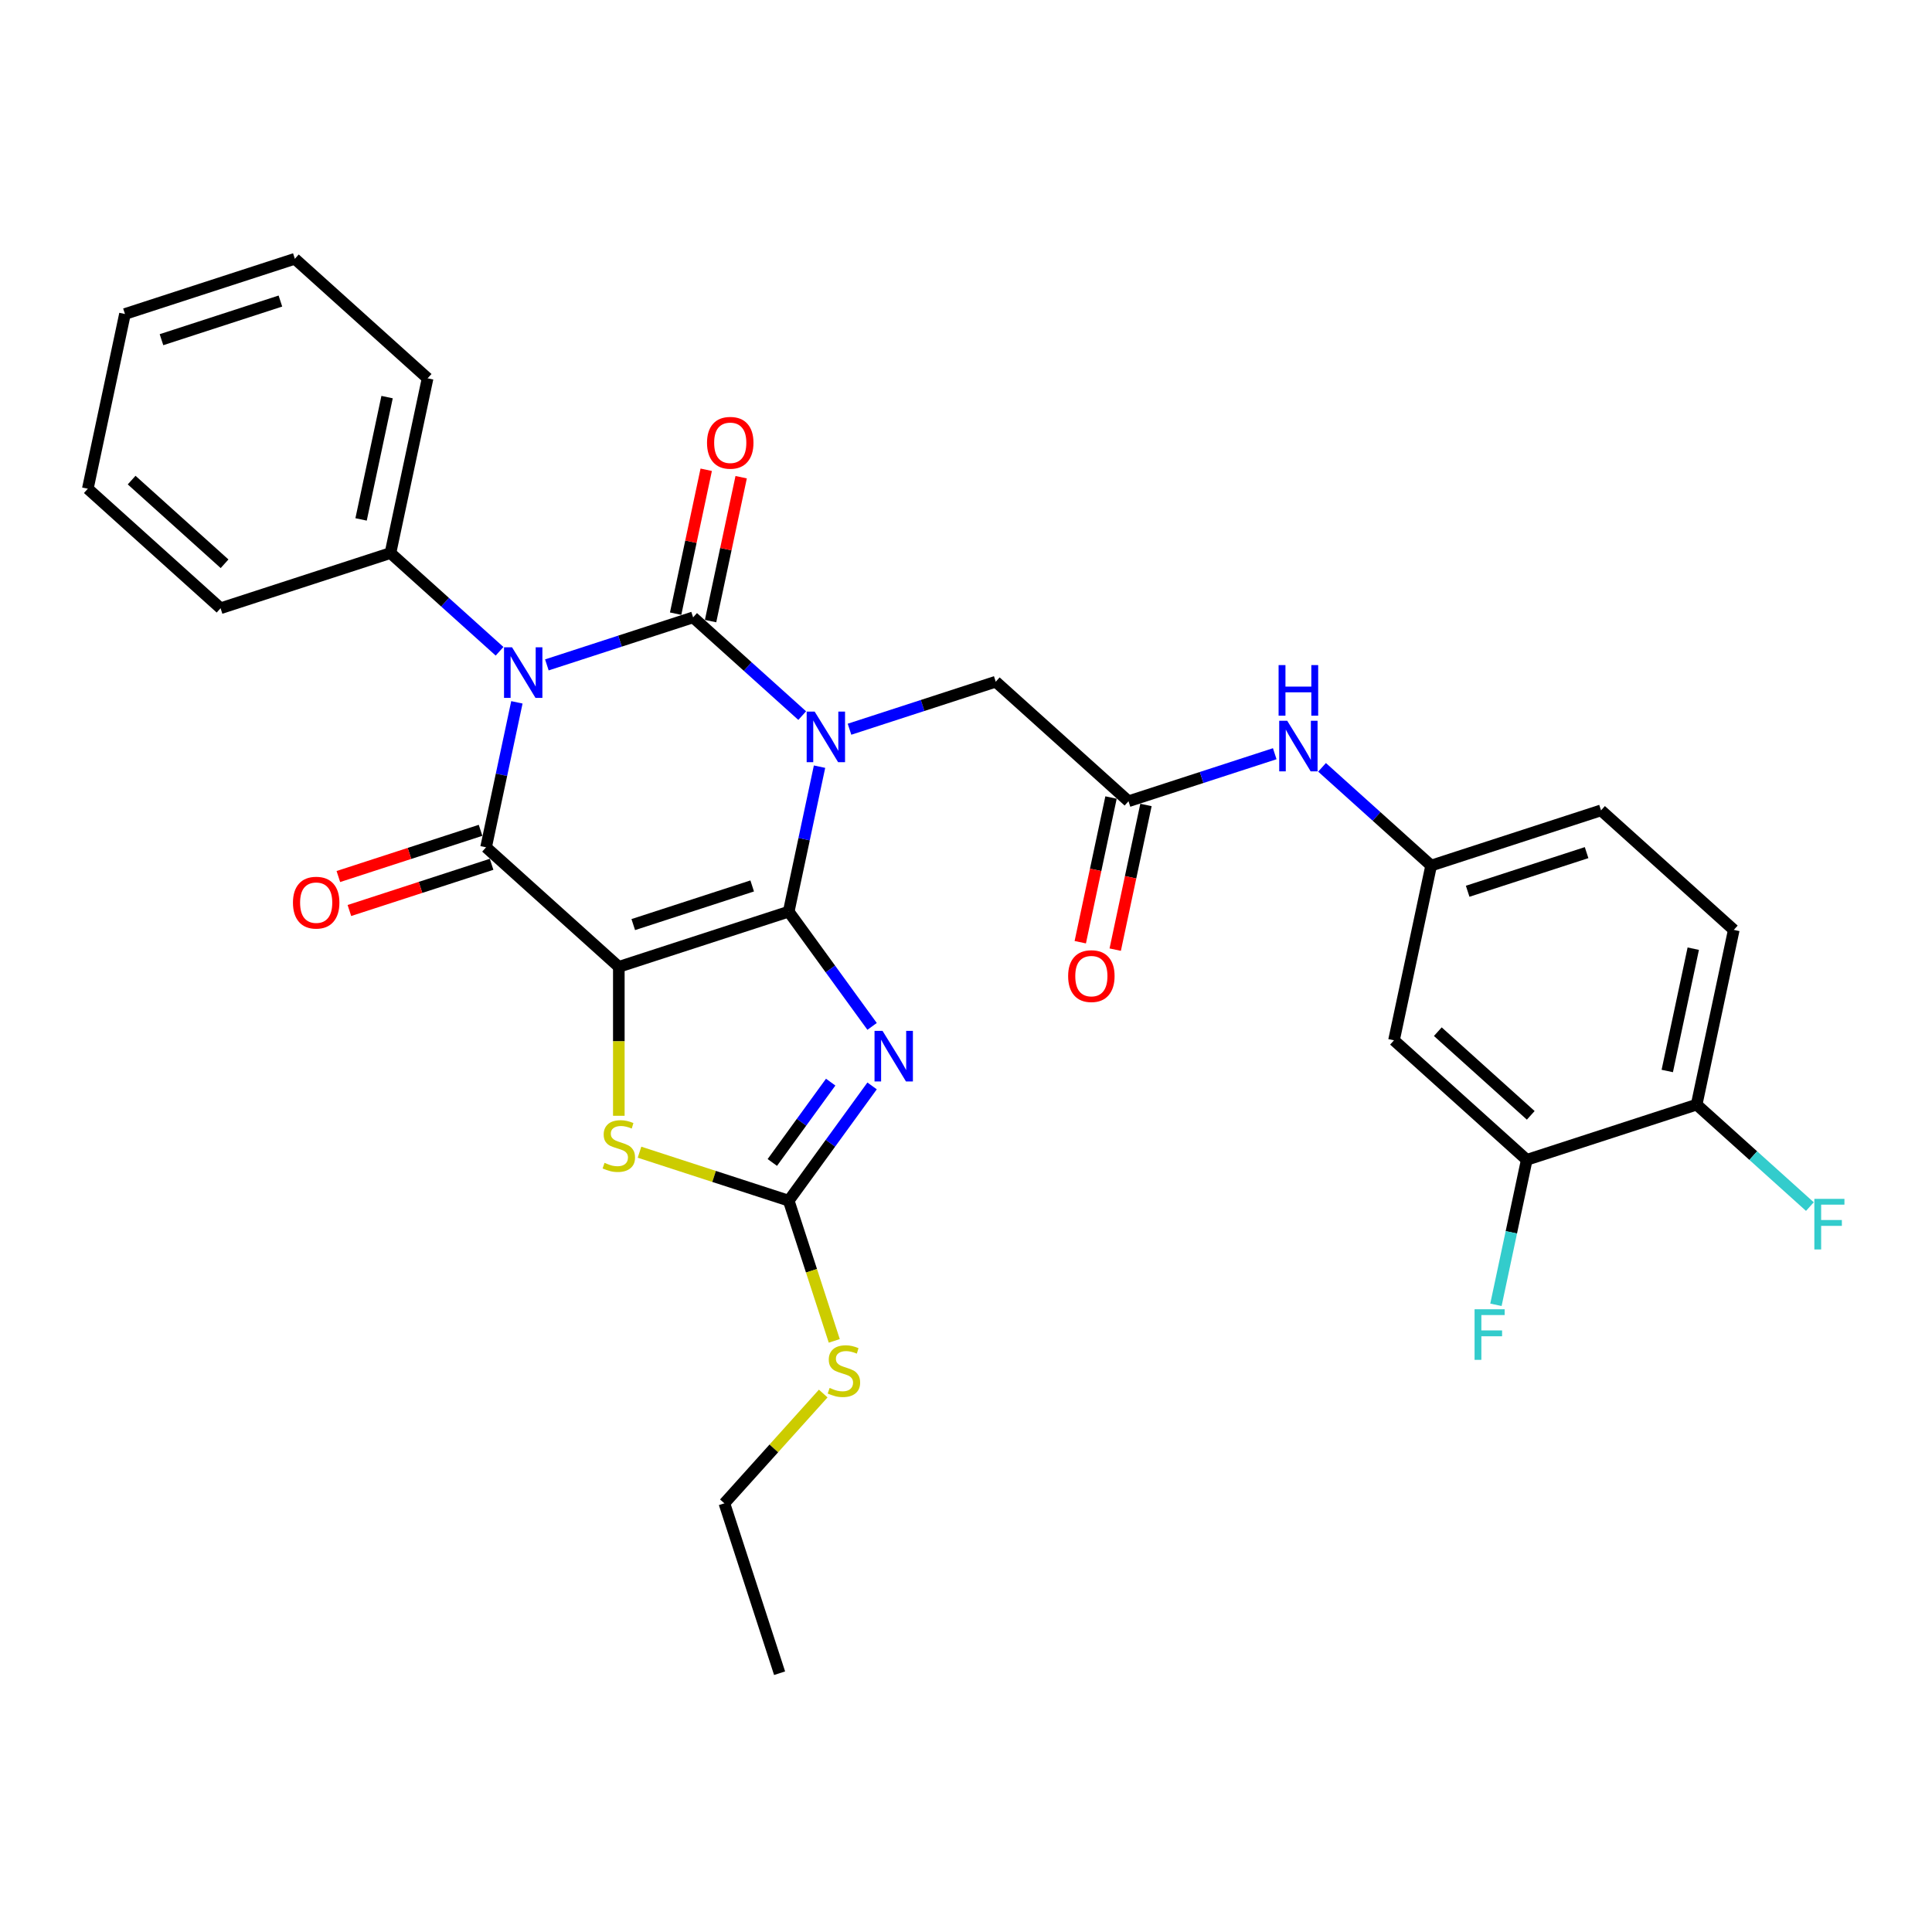 <?xml version='1.0' encoding='iso-8859-1'?>
<svg version='1.1' baseProfile='full'
              xmlns='http://www.w3.org/2000/svg'
                      xmlns:rdkit='http://www.rdkit.org/xml'
                      xmlns:xlink='http://www.w3.org/1999/xlink'
                  xml:space='preserve'
width='1000px' height='1000px' viewBox='0 0 1000 1000'>
<!-- END OF HEADER -->
<rect style='opacity:1.0;fill:#FFFFFF;stroke:none' width='1000' height='1000' x='0' y='0'> </rect>
<path class='bond-0' d='M 408.237,471.863 L 416.212,434.345' style='fill:none;fill-rule:evenodd;stroke:#000000;stroke-width:6px;stroke-linecap:butt;stroke-linejoin:miter;stroke-opacity:1' />
<path class='bond-0' d='M 416.212,434.345 L 424.187,396.827' style='fill:none;fill-rule:evenodd;stroke:#0000FF;stroke-width:6px;stroke-linecap:butt;stroke-linejoin:miter;stroke-opacity:1' />
<path class='bond-1' d='M 408.237,471.863 L 320.302,500.435' style='fill:none;fill-rule:evenodd;stroke:#000000;stroke-width:6px;stroke-linecap:butt;stroke-linejoin:miter;stroke-opacity:1' />
<path class='bond-1' d='M 389.333,458.562 L 327.778,478.562' style='fill:none;fill-rule:evenodd;stroke:#000000;stroke-width:6px;stroke-linecap:butt;stroke-linejoin:miter;stroke-opacity:1' />
<path class='bond-5' d='M 408.237,471.863 L 429.815,501.562' style='fill:none;fill-rule:evenodd;stroke:#000000;stroke-width:6px;stroke-linecap:butt;stroke-linejoin:miter;stroke-opacity:1' />
<path class='bond-5' d='M 429.815,501.562 L 451.393,531.262' style='fill:none;fill-rule:evenodd;stroke:#0000FF;stroke-width:6px;stroke-linecap:butt;stroke-linejoin:miter;stroke-opacity:1' />
<path class='bond-2' d='M 415.219,370.4 L 386.984,344.977' style='fill:none;fill-rule:evenodd;stroke:#0000FF;stroke-width:6px;stroke-linecap:butt;stroke-linejoin:miter;stroke-opacity:1' />
<path class='bond-2' d='M 386.984,344.977 L 358.749,319.554' style='fill:none;fill-rule:evenodd;stroke:#000000;stroke-width:6px;stroke-linecap:butt;stroke-linejoin:miter;stroke-opacity:1' />
<path class='bond-8' d='M 439.703,377.445 L 477.55,365.148' style='fill:none;fill-rule:evenodd;stroke:#0000FF;stroke-width:6px;stroke-linecap:butt;stroke-linejoin:miter;stroke-opacity:1' />
<path class='bond-8' d='M 477.55,365.148 L 515.397,352.851' style='fill:none;fill-rule:evenodd;stroke:#000000;stroke-width:6px;stroke-linecap:butt;stroke-linejoin:miter;stroke-opacity:1' />
<path class='bond-4' d='M 320.302,500.435 L 251.59,438.567' style='fill:none;fill-rule:evenodd;stroke:#000000;stroke-width:6px;stroke-linecap:butt;stroke-linejoin:miter;stroke-opacity:1' />
<path class='bond-6' d='M 320.302,500.435 L 320.302,538.982' style='fill:none;fill-rule:evenodd;stroke:#000000;stroke-width:6px;stroke-linecap:butt;stroke-linejoin:miter;stroke-opacity:1' />
<path class='bond-6' d='M 320.302,538.982 L 320.302,577.529' style='fill:none;fill-rule:evenodd;stroke:#CCCC00;stroke-width:6px;stroke-linecap:butt;stroke-linejoin:miter;stroke-opacity:1' />
<path class='bond-10' d='M 367.793,321.477 L 375.709,284.236' style='fill:none;fill-rule:evenodd;stroke:#000000;stroke-width:6px;stroke-linecap:butt;stroke-linejoin:miter;stroke-opacity:1' />
<path class='bond-10' d='M 375.709,284.236 L 383.625,246.995' style='fill:none;fill-rule:evenodd;stroke:#FF0000;stroke-width:6px;stroke-linecap:butt;stroke-linejoin:miter;stroke-opacity:1' />
<path class='bond-10' d='M 349.705,317.632 L 357.621,280.391' style='fill:none;fill-rule:evenodd;stroke:#000000;stroke-width:6px;stroke-linecap:butt;stroke-linejoin:miter;stroke-opacity:1' />
<path class='bond-10' d='M 357.621,280.391 L 365.537,243.15' style='fill:none;fill-rule:evenodd;stroke:#FF0000;stroke-width:6px;stroke-linecap:butt;stroke-linejoin:miter;stroke-opacity:1' />
<path class='bond-32' d='M 358.749,319.554 L 320.902,331.851' style='fill:none;fill-rule:evenodd;stroke:#000000;stroke-width:6px;stroke-linecap:butt;stroke-linejoin:miter;stroke-opacity:1' />
<path class='bond-32' d='M 320.902,331.851 L 283.056,344.149' style='fill:none;fill-rule:evenodd;stroke:#0000FF;stroke-width:6px;stroke-linecap:butt;stroke-linejoin:miter;stroke-opacity:1' />
<path class='bond-3' d='M 267.54,363.53 L 259.565,401.048' style='fill:none;fill-rule:evenodd;stroke:#0000FF;stroke-width:6px;stroke-linecap:butt;stroke-linejoin:miter;stroke-opacity:1' />
<path class='bond-3' d='M 259.565,401.048 L 251.59,438.567' style='fill:none;fill-rule:evenodd;stroke:#000000;stroke-width:6px;stroke-linecap:butt;stroke-linejoin:miter;stroke-opacity:1' />
<path class='bond-11' d='M 258.572,337.104 L 230.337,311.681' style='fill:none;fill-rule:evenodd;stroke:#0000FF;stroke-width:6px;stroke-linecap:butt;stroke-linejoin:miter;stroke-opacity:1' />
<path class='bond-11' d='M 230.337,311.681 L 202.102,286.258' style='fill:none;fill-rule:evenodd;stroke:#000000;stroke-width:6px;stroke-linecap:butt;stroke-linejoin:miter;stroke-opacity:1' />
<path class='bond-13' d='M 248.733,429.773 L 211.931,441.731' style='fill:none;fill-rule:evenodd;stroke:#000000;stroke-width:6px;stroke-linecap:butt;stroke-linejoin:miter;stroke-opacity:1' />
<path class='bond-13' d='M 211.931,441.731 L 175.129,453.689' style='fill:none;fill-rule:evenodd;stroke:#FF0000;stroke-width:6px;stroke-linecap:butt;stroke-linejoin:miter;stroke-opacity:1' />
<path class='bond-13' d='M 254.447,447.36 L 217.645,459.318' style='fill:none;fill-rule:evenodd;stroke:#000000;stroke-width:6px;stroke-linecap:butt;stroke-linejoin:miter;stroke-opacity:1' />
<path class='bond-13' d='M 217.645,459.318 L 180.843,471.276' style='fill:none;fill-rule:evenodd;stroke:#FF0000;stroke-width:6px;stroke-linecap:butt;stroke-linejoin:miter;stroke-opacity:1' />
<path class='bond-7' d='M 451.393,562.07 L 429.815,591.769' style='fill:none;fill-rule:evenodd;stroke:#0000FF;stroke-width:6px;stroke-linecap:butt;stroke-linejoin:miter;stroke-opacity:1' />
<path class='bond-7' d='M 429.815,591.769 L 408.237,621.468' style='fill:none;fill-rule:evenodd;stroke:#000000;stroke-width:6px;stroke-linecap:butt;stroke-linejoin:miter;stroke-opacity:1' />
<path class='bond-7' d='M 429.959,560.11 L 414.855,580.899' style='fill:none;fill-rule:evenodd;stroke:#0000FF;stroke-width:6px;stroke-linecap:butt;stroke-linejoin:miter;stroke-opacity:1' />
<path class='bond-7' d='M 414.855,580.899 L 399.75,601.689' style='fill:none;fill-rule:evenodd;stroke:#000000;stroke-width:6px;stroke-linecap:butt;stroke-linejoin:miter;stroke-opacity:1' />
<path class='bond-31' d='M 331.009,596.375 L 369.623,608.921' style='fill:none;fill-rule:evenodd;stroke:#CCCC00;stroke-width:6px;stroke-linecap:butt;stroke-linejoin:miter;stroke-opacity:1' />
<path class='bond-31' d='M 369.623,608.921 L 408.237,621.468' style='fill:none;fill-rule:evenodd;stroke:#000000;stroke-width:6px;stroke-linecap:butt;stroke-linejoin:miter;stroke-opacity:1' />
<path class='bond-19' d='M 408.237,621.468 L 420.027,657.752' style='fill:none;fill-rule:evenodd;stroke:#000000;stroke-width:6px;stroke-linecap:butt;stroke-linejoin:miter;stroke-opacity:1' />
<path class='bond-19' d='M 420.027,657.752 L 431.816,694.037' style='fill:none;fill-rule:evenodd;stroke:#CCCC00;stroke-width:6px;stroke-linecap:butt;stroke-linejoin:miter;stroke-opacity:1' />
<path class='bond-9' d='M 515.397,352.851 L 584.109,414.719' style='fill:none;fill-rule:evenodd;stroke:#000000;stroke-width:6px;stroke-linecap:butt;stroke-linejoin:miter;stroke-opacity:1' />
<path class='bond-15' d='M 584.109,414.719 L 621.955,402.422' style='fill:none;fill-rule:evenodd;stroke:#000000;stroke-width:6px;stroke-linecap:butt;stroke-linejoin:miter;stroke-opacity:1' />
<path class='bond-15' d='M 621.955,402.422 L 659.802,390.125' style='fill:none;fill-rule:evenodd;stroke:#0000FF;stroke-width:6px;stroke-linecap:butt;stroke-linejoin:miter;stroke-opacity:1' />
<path class='bond-18' d='M 575.064,412.797 L 567.105,450.241' style='fill:none;fill-rule:evenodd;stroke:#000000;stroke-width:6px;stroke-linecap:butt;stroke-linejoin:miter;stroke-opacity:1' />
<path class='bond-18' d='M 567.105,450.241 L 559.146,487.685' style='fill:none;fill-rule:evenodd;stroke:#FF0000;stroke-width:6px;stroke-linecap:butt;stroke-linejoin:miter;stroke-opacity:1' />
<path class='bond-18' d='M 593.153,416.642 L 585.194,454.086' style='fill:none;fill-rule:evenodd;stroke:#000000;stroke-width:6px;stroke-linecap:butt;stroke-linejoin:miter;stroke-opacity:1' />
<path class='bond-18' d='M 585.194,454.086 L 577.235,491.53' style='fill:none;fill-rule:evenodd;stroke:#FF0000;stroke-width:6px;stroke-linecap:butt;stroke-linejoin:miter;stroke-opacity:1' />
<path class='bond-24' d='M 202.102,286.258 L 221.326,195.817' style='fill:none;fill-rule:evenodd;stroke:#000000;stroke-width:6px;stroke-linecap:butt;stroke-linejoin:miter;stroke-opacity:1' />
<path class='bond-24' d='M 186.897,268.847 L 200.354,205.539' style='fill:none;fill-rule:evenodd;stroke:#000000;stroke-width:6px;stroke-linecap:butt;stroke-linejoin:miter;stroke-opacity:1' />
<path class='bond-25' d='M 202.102,286.258 L 114.166,314.83' style='fill:none;fill-rule:evenodd;stroke:#000000;stroke-width:6px;stroke-linecap:butt;stroke-linejoin:miter;stroke-opacity:1' />
<path class='bond-12' d='M 790.244,600.324 L 721.532,538.456' style='fill:none;fill-rule:evenodd;stroke:#000000;stroke-width:6px;stroke-linecap:butt;stroke-linejoin:miter;stroke-opacity:1' />
<path class='bond-12' d='M 792.311,577.302 L 744.213,533.994' style='fill:none;fill-rule:evenodd;stroke:#000000;stroke-width:6px;stroke-linecap:butt;stroke-linejoin:miter;stroke-opacity:1' />
<path class='bond-21' d='M 790.244,600.324 L 782.269,637.843' style='fill:none;fill-rule:evenodd;stroke:#000000;stroke-width:6px;stroke-linecap:butt;stroke-linejoin:miter;stroke-opacity:1' />
<path class='bond-21' d='M 782.269,637.843 L 774.295,675.361' style='fill:none;fill-rule:evenodd;stroke:#33CCCC;stroke-width:6px;stroke-linecap:butt;stroke-linejoin:miter;stroke-opacity:1' />
<path class='bond-34' d='M 790.244,600.324 L 878.18,571.752' style='fill:none;fill-rule:evenodd;stroke:#000000;stroke-width:6px;stroke-linecap:butt;stroke-linejoin:miter;stroke-opacity:1' />
<path class='bond-14' d='M 721.532,538.456 L 740.756,448.016' style='fill:none;fill-rule:evenodd;stroke:#000000;stroke-width:6px;stroke-linecap:butt;stroke-linejoin:miter;stroke-opacity:1' />
<path class='bond-16' d='M 684.286,397.17 L 712.521,422.593' style='fill:none;fill-rule:evenodd;stroke:#0000FF;stroke-width:6px;stroke-linecap:butt;stroke-linejoin:miter;stroke-opacity:1' />
<path class='bond-16' d='M 712.521,422.593 L 740.756,448.016' style='fill:none;fill-rule:evenodd;stroke:#000000;stroke-width:6px;stroke-linecap:butt;stroke-linejoin:miter;stroke-opacity:1' />
<path class='bond-22' d='M 740.756,448.016 L 828.691,419.444' style='fill:none;fill-rule:evenodd;stroke:#000000;stroke-width:6px;stroke-linecap:butt;stroke-linejoin:miter;stroke-opacity:1' />
<path class='bond-22' d='M 759.661,461.317 L 821.216,441.317' style='fill:none;fill-rule:evenodd;stroke:#000000;stroke-width:6px;stroke-linecap:butt;stroke-linejoin:miter;stroke-opacity:1' />
<path class='bond-17' d='M 878.18,571.752 L 897.403,481.312' style='fill:none;fill-rule:evenodd;stroke:#000000;stroke-width:6px;stroke-linecap:butt;stroke-linejoin:miter;stroke-opacity:1' />
<path class='bond-17' d='M 862.975,554.342 L 876.432,491.033' style='fill:none;fill-rule:evenodd;stroke:#000000;stroke-width:6px;stroke-linecap:butt;stroke-linejoin:miter;stroke-opacity:1' />
<path class='bond-23' d='M 878.18,571.752 L 907.487,598.141' style='fill:none;fill-rule:evenodd;stroke:#000000;stroke-width:6px;stroke-linecap:butt;stroke-linejoin:miter;stroke-opacity:1' />
<path class='bond-23' d='M 907.487,598.141 L 936.795,624.53' style='fill:none;fill-rule:evenodd;stroke:#33CCCC;stroke-width:6px;stroke-linecap:butt;stroke-linejoin:miter;stroke-opacity:1' />
<path class='bond-26' d='M 426.102,721.295 L 400.522,749.705' style='fill:none;fill-rule:evenodd;stroke:#CCCC00;stroke-width:6px;stroke-linecap:butt;stroke-linejoin:miter;stroke-opacity:1' />
<path class='bond-26' d='M 400.522,749.705 L 374.941,778.115' style='fill:none;fill-rule:evenodd;stroke:#000000;stroke-width:6px;stroke-linecap:butt;stroke-linejoin:miter;stroke-opacity:1' />
<path class='bond-20' d='M 897.403,481.312 L 828.691,419.444' style='fill:none;fill-rule:evenodd;stroke:#000000;stroke-width:6px;stroke-linecap:butt;stroke-linejoin:miter;stroke-opacity:1' />
<path class='bond-28' d='M 221.326,195.817 L 152.614,133.949' style='fill:none;fill-rule:evenodd;stroke:#000000;stroke-width:6px;stroke-linecap:butt;stroke-linejoin:miter;stroke-opacity:1' />
<path class='bond-29' d='M 114.166,314.83 L 45.455,252.961' style='fill:none;fill-rule:evenodd;stroke:#000000;stroke-width:6px;stroke-linecap:butt;stroke-linejoin:miter;stroke-opacity:1' />
<path class='bond-29' d='M 116.233,291.807 L 68.135,248.499' style='fill:none;fill-rule:evenodd;stroke:#000000;stroke-width:6px;stroke-linecap:butt;stroke-linejoin:miter;stroke-opacity:1' />
<path class='bond-27' d='M 374.941,778.115 L 403.513,866.051' style='fill:none;fill-rule:evenodd;stroke:#000000;stroke-width:6px;stroke-linecap:butt;stroke-linejoin:miter;stroke-opacity:1' />
<path class='bond-33' d='M 152.614,133.949 L 64.678,162.521' style='fill:none;fill-rule:evenodd;stroke:#000000;stroke-width:6px;stroke-linecap:butt;stroke-linejoin:miter;stroke-opacity:1' />
<path class='bond-33' d='M 145.138,155.822 L 83.583,175.822' style='fill:none;fill-rule:evenodd;stroke:#000000;stroke-width:6px;stroke-linecap:butt;stroke-linejoin:miter;stroke-opacity:1' />
<path class='bond-30' d='M 45.455,252.961 L 64.678,162.521' style='fill:none;fill-rule:evenodd;stroke:#000000;stroke-width:6px;stroke-linecap:butt;stroke-linejoin:miter;stroke-opacity:1' />
<path  class='atom-1' d='M 421.673 368.33
L 430.253 382.199
Q 431.104 383.568, 432.473 386.046
Q 433.841 388.524, 433.915 388.672
L 433.915 368.33
L 437.391 368.33
L 437.391 394.515
L 433.804 394.515
L 424.595 379.352
Q 423.522 377.576, 422.376 375.542
Q 421.266 373.508, 420.933 372.879
L 420.933 394.515
L 417.531 394.515
L 417.531 368.33
L 421.673 368.33
' fill='#0000FF'/>
<path  class='atom-4' d='M 265.026 335.034
L 273.606 348.903
Q 274.457 350.271, 275.825 352.749
Q 277.194 355.227, 277.268 355.375
L 277.268 335.034
L 280.744 335.034
L 280.744 361.219
L 277.157 361.219
L 267.947 346.055
Q 266.875 344.28, 265.728 342.246
Q 264.619 340.212, 264.286 339.583
L 264.286 361.219
L 260.883 361.219
L 260.883 335.034
L 265.026 335.034
' fill='#0000FF'/>
<path  class='atom-6' d='M 456.797 533.573
L 465.377 547.442
Q 466.228 548.811, 467.596 551.289
Q 468.964 553.767, 469.038 553.915
L 469.038 533.573
L 472.515 533.573
L 472.515 559.758
L 468.927 559.758
L 459.718 544.594
Q 458.646 542.819, 457.499 540.785
Q 456.39 538.751, 456.057 538.122
L 456.057 559.758
L 452.654 559.758
L 452.654 533.573
L 456.797 533.573
' fill='#0000FF'/>
<path  class='atom-7' d='M 312.905 601.883
Q 313.201 601.994, 314.421 602.512
Q 315.642 603.03, 316.973 603.363
Q 318.342 603.658, 319.673 603.658
Q 322.151 603.658, 323.594 602.475
Q 325.036 601.254, 325.036 599.146
Q 325.036 597.704, 324.296 596.816
Q 323.594 595.929, 322.484 595.448
Q 321.374 594.967, 319.525 594.412
Q 317.195 593.71, 315.79 593.044
Q 314.421 592.378, 313.423 590.973
Q 312.461 589.567, 312.461 587.2
Q 312.461 583.909, 314.68 581.875
Q 316.936 579.841, 321.374 579.841
Q 324.407 579.841, 327.847 581.283
L 326.996 584.131
Q 323.852 582.836, 321.485 582.836
Q 318.933 582.836, 317.528 583.909
Q 316.123 584.944, 316.16 586.757
Q 316.16 588.162, 316.862 589.013
Q 317.602 589.863, 318.638 590.344
Q 319.71 590.825, 321.485 591.38
Q 323.852 592.119, 325.258 592.859
Q 326.663 593.599, 327.662 595.115
Q 328.697 596.594, 328.697 599.146
Q 328.697 602.771, 326.256 604.731
Q 323.852 606.654, 319.821 606.654
Q 317.491 606.654, 315.716 606.136
Q 313.978 605.656, 311.906 604.805
L 312.905 601.883
' fill='#CCCC00'/>
<path  class='atom-11' d='M 365.953 229.188
Q 365.953 222.901, 369.06 219.387
Q 372.166 215.873, 377.973 215.873
Q 383.78 215.873, 386.886 219.387
Q 389.993 222.901, 389.993 229.188
Q 389.993 235.549, 386.849 239.174
Q 383.706 242.761, 377.973 242.761
Q 372.203 242.761, 369.06 239.174
Q 365.953 235.586, 365.953 229.188
M 377.973 239.802
Q 381.967 239.802, 384.112 237.14
Q 386.294 234.44, 386.294 229.188
Q 386.294 224.047, 384.112 221.458
Q 381.967 218.832, 377.973 218.832
Q 373.979 218.832, 371.797 221.421
Q 369.652 224.01, 369.652 229.188
Q 369.652 234.477, 371.797 237.14
Q 373.979 239.802, 377.973 239.802
' fill='#FF0000'/>
<path  class='atom-14' d='M 151.635 467.213
Q 151.635 460.925, 154.741 457.412
Q 157.848 453.898, 163.655 453.898
Q 169.461 453.898, 172.568 457.412
Q 175.674 460.925, 175.674 467.213
Q 175.674 473.574, 172.531 477.198
Q 169.387 480.786, 163.655 480.786
Q 157.885 480.786, 154.741 477.198
Q 151.635 473.611, 151.635 467.213
M 163.655 477.827
Q 167.649 477.827, 169.794 475.164
Q 171.976 472.464, 171.976 467.213
Q 171.976 462.072, 169.794 459.483
Q 167.649 456.857, 163.655 456.857
Q 159.66 456.857, 157.478 459.446
Q 155.333 462.035, 155.333 467.213
Q 155.333 472.501, 157.478 475.164
Q 159.66 477.827, 163.655 477.827
' fill='#FF0000'/>
<path  class='atom-16' d='M 666.256 373.055
L 674.836 386.924
Q 675.687 388.292, 677.055 390.77
Q 678.424 393.248, 678.498 393.396
L 678.498 373.055
L 681.974 373.055
L 681.974 399.24
L 678.387 399.24
L 669.178 384.076
Q 668.105 382.301, 666.959 380.267
Q 665.849 378.233, 665.516 377.604
L 665.516 399.24
L 662.114 399.24
L 662.114 373.055
L 666.256 373.055
' fill='#0000FF'/>
<path  class='atom-16' d='M 661.799 344.251
L 665.35 344.251
L 665.35 355.384
L 678.738 355.384
L 678.738 344.251
L 682.289 344.251
L 682.289 370.436
L 678.738 370.436
L 678.738 358.342
L 665.35 358.342
L 665.35 370.436
L 661.799 370.436
L 661.799 344.251
' fill='#0000FF'/>
<path  class='atom-19' d='M 552.865 505.234
Q 552.865 498.946, 555.972 495.433
Q 559.078 491.919, 564.885 491.919
Q 570.691 491.919, 573.798 495.433
Q 576.905 498.946, 576.905 505.234
Q 576.905 511.595, 573.761 515.219
Q 570.617 518.807, 564.885 518.807
Q 559.115 518.807, 555.972 515.219
Q 552.865 511.632, 552.865 505.234
M 564.885 515.848
Q 568.879 515.848, 571.024 513.185
Q 573.206 510.485, 573.206 505.234
Q 573.206 500.093, 571.024 497.504
Q 568.879 494.878, 564.885 494.878
Q 560.891 494.878, 558.708 497.467
Q 556.563 500.056, 556.563 505.234
Q 556.563 510.522, 558.708 513.185
Q 560.891 515.848, 564.885 515.848
' fill='#FF0000'/>
<path  class='atom-20' d='M 429.413 718.391
Q 429.708 718.502, 430.929 719.019
Q 432.149 719.537, 433.481 719.87
Q 434.849 720.166, 436.181 720.166
Q 438.659 720.166, 440.101 718.983
Q 441.543 717.762, 441.543 715.654
Q 441.543 714.212, 440.804 713.324
Q 440.101 712.436, 438.992 711.955
Q 437.882 711.475, 436.033 710.92
Q 433.703 710.217, 432.297 709.552
Q 430.929 708.886, 429.93 707.48
Q 428.969 706.075, 428.969 703.708
Q 428.969 700.416, 431.188 698.382
Q 433.444 696.348, 437.882 696.348
Q 440.915 696.348, 444.354 697.79
L 443.504 700.638
Q 440.36 699.344, 437.993 699.344
Q 435.441 699.344, 434.036 700.416
Q 432.63 701.452, 432.667 703.264
Q 432.667 704.67, 433.37 705.52
Q 434.11 706.371, 435.145 706.852
Q 436.218 707.332, 437.993 707.887
Q 440.36 708.627, 441.765 709.367
Q 443.171 710.106, 444.169 711.623
Q 445.205 713.102, 445.205 715.654
Q 445.205 719.278, 442.764 721.239
Q 440.36 723.162, 436.329 723.162
Q 433.999 723.162, 432.223 722.644
Q 430.485 722.163, 428.414 721.313
L 429.413 718.391
' fill='#CCCC00'/>
<path  class='atom-22' d='M 763.235 677.672
L 778.806 677.672
L 778.806 680.668
L 766.749 680.668
L 766.749 688.62
L 777.474 688.62
L 777.474 691.652
L 766.749 691.652
L 766.749 703.857
L 763.235 703.857
L 763.235 677.672
' fill='#33CCCC'/>
<path  class='atom-24' d='M 939.106 620.528
L 954.677 620.528
L 954.677 623.524
L 942.62 623.524
L 942.62 631.476
L 953.345 631.476
L 953.345 634.508
L 942.62 634.508
L 942.62 646.713
L 939.106 646.713
L 939.106 620.528
' fill='#33CCCC'/>
</svg>
